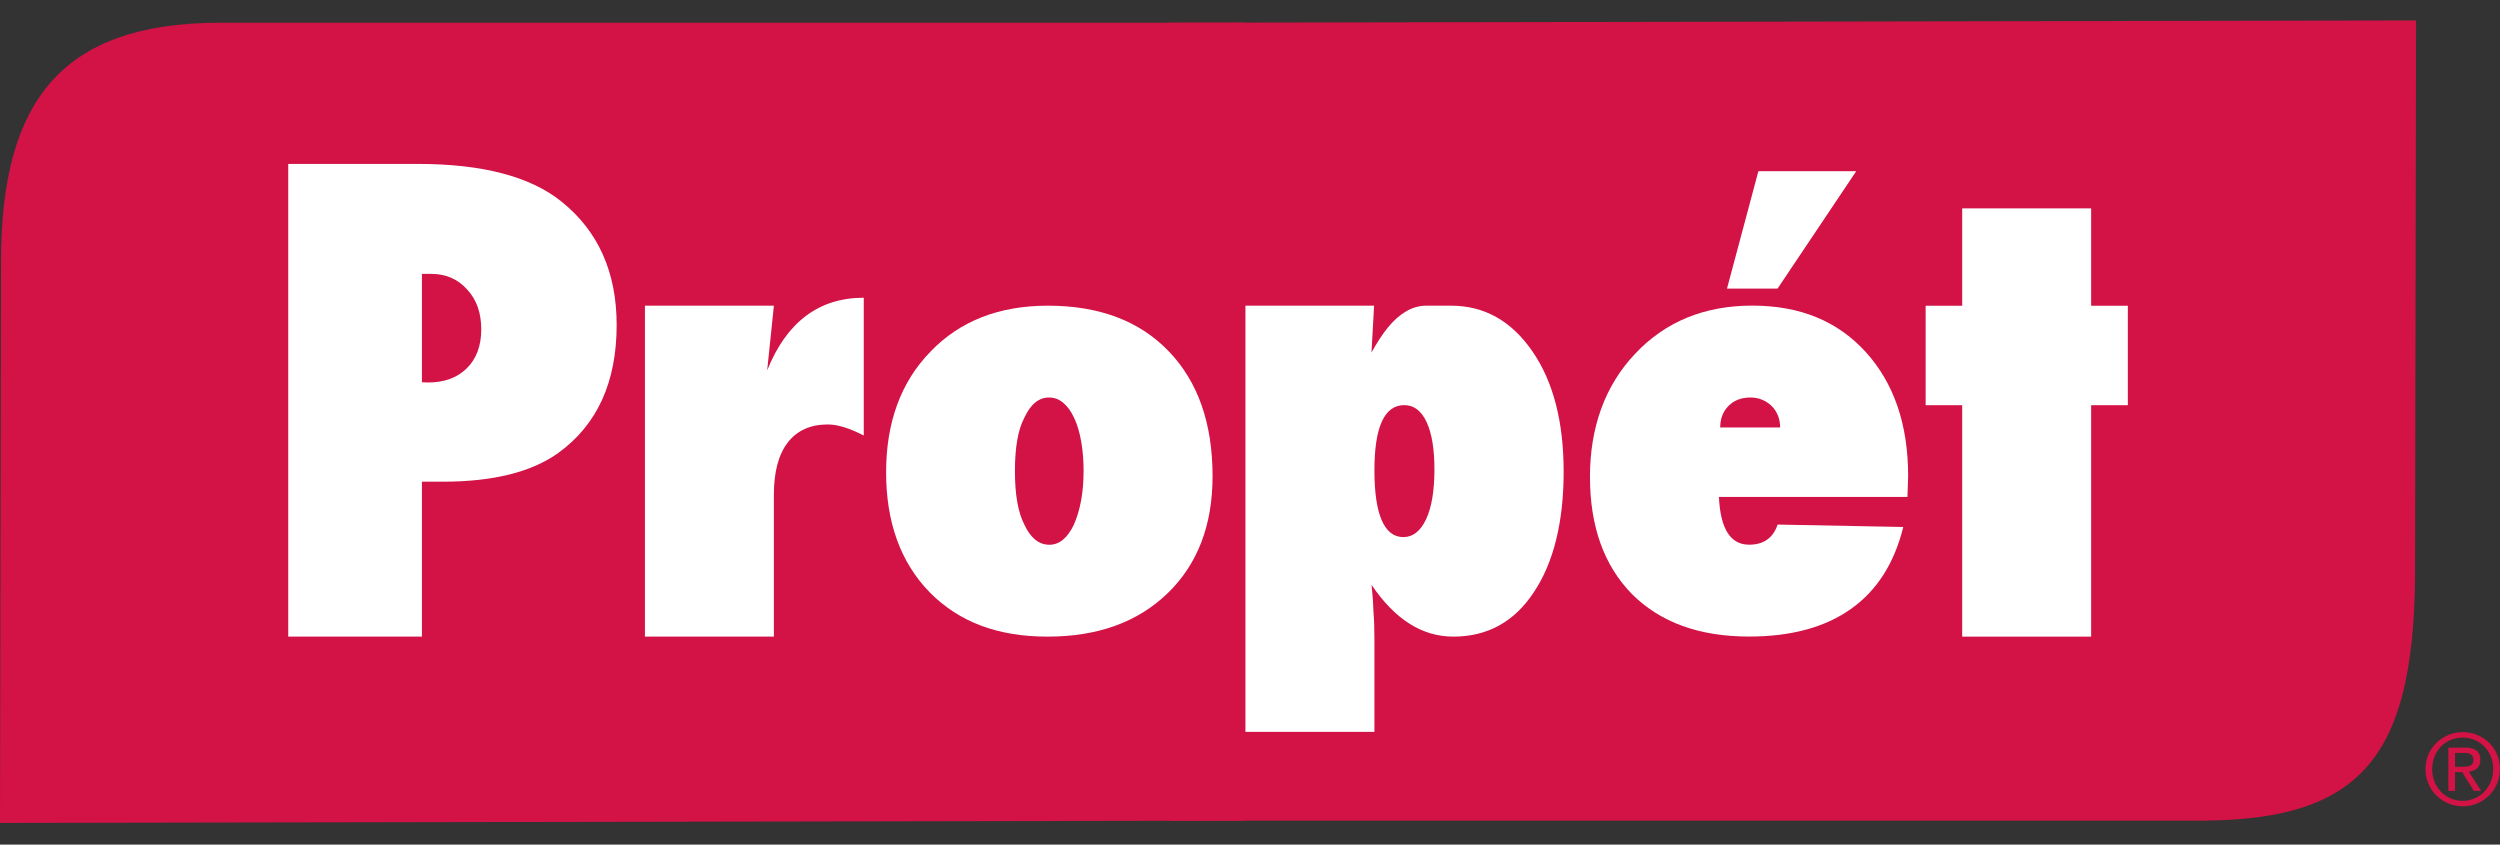<svg xmlns="http://www.w3.org/2000/svg" fill="none" viewBox="0 0 74 25" height="25" width="74">
<rect x="0" y="0" width="74" height="25" fill="#333333" stroke="none"/>
<g clip-path="url(#clip0_2_65)">
<path fill="#D31245" d="M34.622 0.673L71.516 0.605L71.485 17.124C71.429 22.463 69.828 24.257 65.224 24.291H34.648" clip-rule="evenodd" fill-rule="evenodd"></path>
<path fill="#D31245" d="M36.831 24.291L0 24.359L0.03 7.738C0.03 2.927 1.879 0.705 6.428 0.673H36.831" clip-rule="evenodd" fill-rule="evenodd"></path>
<path fill="#D31245" d="M72.898 23.867C73.498 23.867 73.998 23.394 73.998 22.764C73.998 22.134 73.498 21.67 72.898 21.67V21.832C73.408 21.832 73.799 22.242 73.799 22.764C73.799 23.285 73.406 23.705 72.898 23.705V23.867ZM72.898 22.88V22.697C73.067 22.693 73.213 22.677 73.213 22.485C73.213 22.316 73.071 22.286 72.934 22.286H72.898V22.128H72.964C73.269 22.128 73.418 22.244 73.418 22.493C73.418 22.721 73.269 22.82 73.077 22.84L73.442 23.41H73.227L72.896 22.88H72.898ZM71.794 22.764C71.794 23.394 72.298 23.863 72.898 23.867V23.705C72.384 23.705 71.993 23.297 71.993 22.764C71.993 22.23 72.384 21.832 72.898 21.832V21.67C72.298 21.674 71.794 22.143 71.794 22.764ZM72.898 22.128V22.286H72.669V22.697H72.898V22.88L72.884 22.856H72.669V23.412H72.471V22.13H72.898V22.128Z" clip-rule="evenodd" fill-rule="evenodd"></path>
<path fill="white" d="M54.944 5.068L52.616 8.542H51.119L52.048 5.068H54.944Z" clip-rule="evenodd" fill-rule="evenodd"></path>
<path fill="white" d="M12.489 18.844H8.532V4.852H12.367C14.277 4.852 15.696 5.223 16.619 5.966C17.709 6.841 18.253 8.059 18.253 9.618C18.253 11.316 17.675 12.58 16.515 13.415C15.724 13.977 14.588 14.258 13.107 14.258H12.489V18.844ZM12.489 11.314L12.67 11.322C13.152 11.322 13.533 11.182 13.818 10.901C14.103 10.62 14.245 10.234 14.245 9.747C14.245 9.259 14.107 8.87 13.828 8.569C13.549 8.259 13.196 8.107 12.764 8.107H12.489V11.314Z"></path>
<path fill="white" d="M22.907 18.844H19.09V9.048H22.907L22.709 10.961C23.285 9.53 24.238 8.813 25.567 8.813V12.892C25.149 12.675 24.794 12.564 24.503 12.564C23.991 12.564 23.596 12.741 23.321 13.094C23.046 13.447 22.907 13.963 22.907 14.64V18.844Z"></path>
<path fill="white" d="M35.892 14.094C35.892 15.545 35.451 16.697 34.566 17.556C33.681 18.415 32.494 18.844 31.007 18.844C29.52 18.844 28.382 18.407 27.517 17.53C26.658 16.648 26.229 15.464 26.229 13.981C26.229 12.498 26.668 11.304 27.545 10.405C28.416 9.5 29.574 9.048 31.017 9.048C32.536 9.048 33.729 9.498 34.594 10.397C35.459 11.296 35.892 12.528 35.892 14.094ZM32.075 13.971C32.075 13.638 32.051 13.335 32.003 13.064C31.954 12.795 31.886 12.562 31.796 12.372C31.706 12.179 31.599 12.03 31.473 11.924C31.348 11.818 31.208 11.766 31.053 11.766C30.748 11.766 30.503 11.966 30.319 12.368C30.134 12.717 30.042 13.245 30.042 13.945C30.042 14.646 30.134 15.161 30.319 15.525C30.503 15.924 30.752 16.125 31.061 16.125C31.354 16.125 31.595 15.928 31.786 15.533C31.977 15.093 32.073 14.571 32.073 13.971H32.075Z"></path>
<path fill="white" d="M40.683 21.664H36.865V9.048H40.673L40.596 10.435C40.755 10.146 40.916 9.899 41.08 9.696C41.245 9.494 41.421 9.335 41.612 9.221C41.803 9.106 42.005 9.048 42.224 9.048H42.951C43.938 9.048 44.741 9.5 45.363 10.405C45.977 11.298 46.284 12.484 46.284 13.963C46.284 15.442 45.989 16.654 45.401 17.53C44.825 18.405 44.03 18.844 43.019 18.844C42.094 18.844 41.289 18.334 40.599 17.313C40.631 17.62 40.649 17.887 40.655 18.11C40.675 18.338 40.683 18.615 40.683 18.938V21.664ZM42.459 13.889C42.459 13.289 42.381 12.821 42.226 12.49C42.072 12.159 41.851 11.992 41.566 11.992C40.978 11.992 40.683 12.637 40.683 13.925C40.683 15.213 40.968 15.898 41.538 15.898C41.823 15.898 42.047 15.721 42.212 15.37C42.377 15.019 42.459 14.525 42.459 13.889Z"></path>
<path fill="white" d="M52.616 15.527L56.337 15.599C56.072 16.675 55.554 17.483 54.785 18.027C54.017 18.571 53.011 18.842 51.771 18.842C50.3 18.842 49.148 18.423 48.309 17.588C47.478 16.741 47.063 15.583 47.063 14.114C47.063 12.645 47.51 11.406 48.406 10.465C49.298 9.52 50.453 9.046 51.867 9.046C53.282 9.046 54.392 9.504 55.227 10.421C56.062 11.342 56.481 12.566 56.481 14.09L56.461 14.71H50.88C50.924 15.653 51.221 16.123 51.773 16.123C52.203 16.123 52.486 15.924 52.618 15.525L52.616 15.527ZM52.692 12.655C52.692 12.524 52.67 12.406 52.626 12.297C52.582 12.189 52.52 12.097 52.441 12.018C52.363 11.94 52.269 11.878 52.162 11.834C52.054 11.788 51.938 11.766 51.811 11.766C51.546 11.766 51.33 11.848 51.165 12.014C51 12.181 50.918 12.394 50.918 12.653H52.692V12.655Z"></path>
<path fill="white" d="M61.898 18.844H58.081V11.994H56.999V9.05H58.081V6.168H61.898V9.05H62.984V11.994H61.898V18.844Z"></path>
</g>
<defs>
<clipPath id="clip0_2_65">
<rect fill="white" height="25" width="74"></rect>
</clipPath>
</defs>
</svg>
